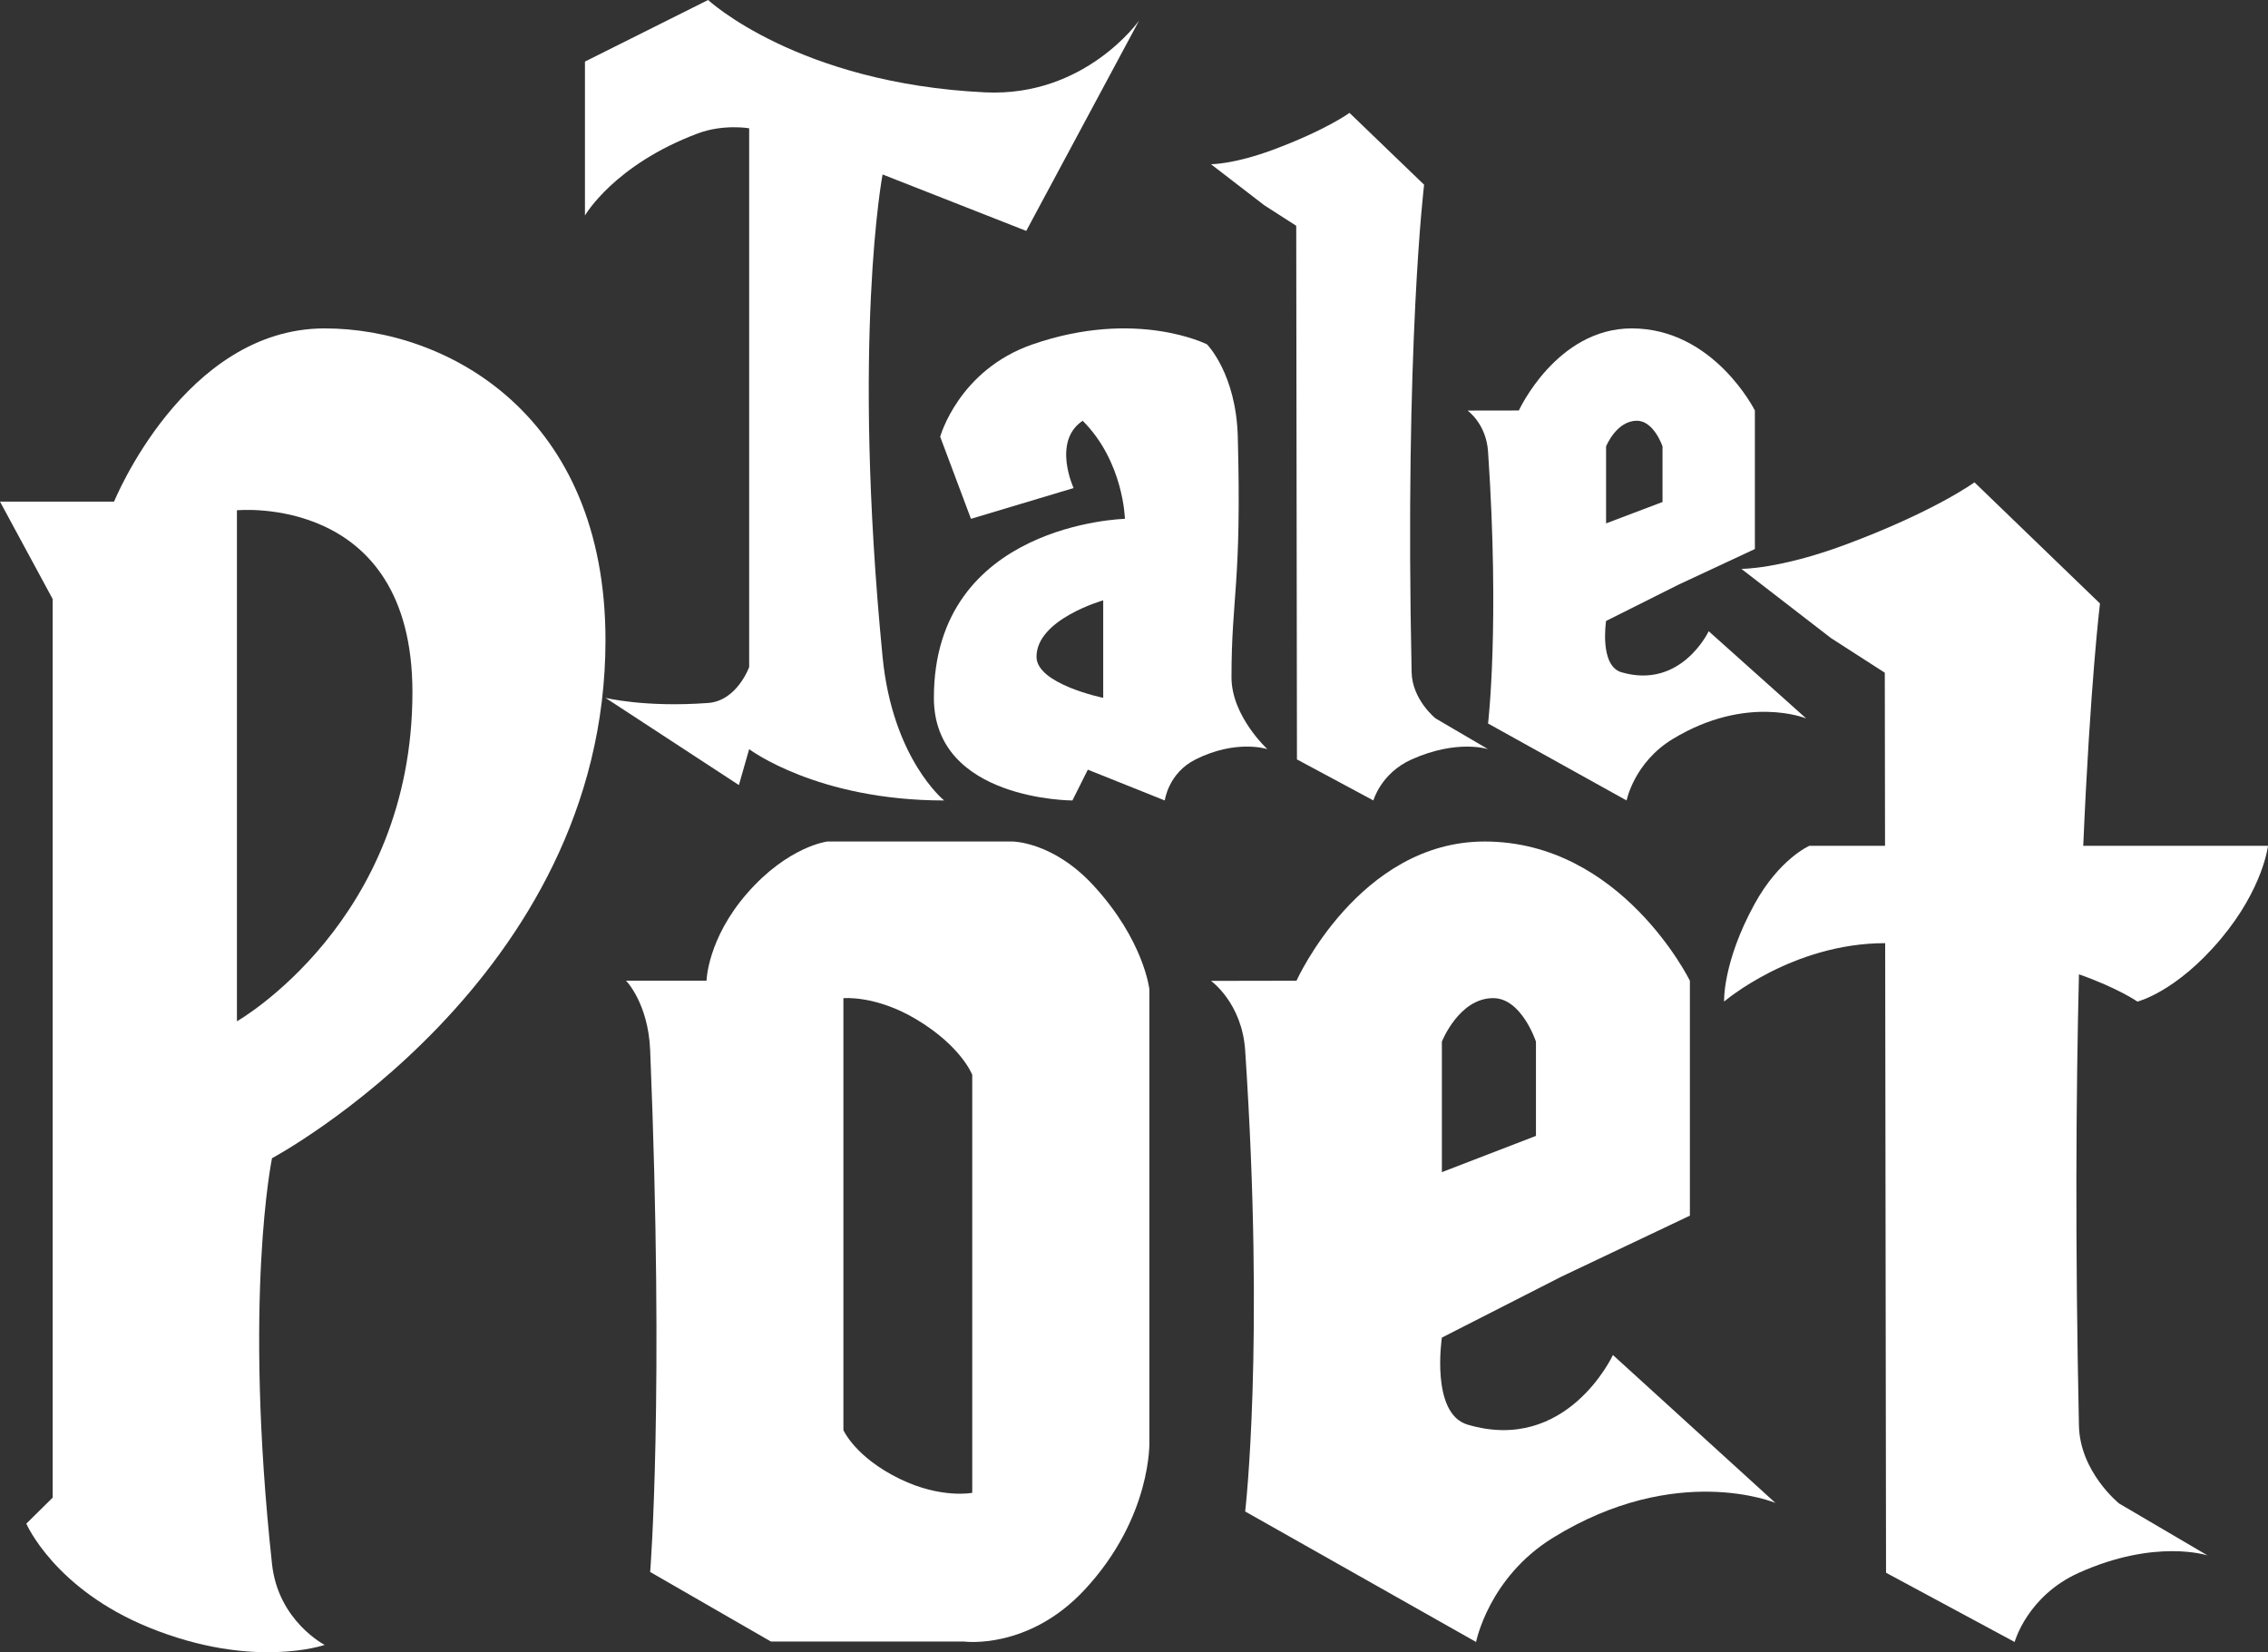 <svg width="221" xmlns="http://www.w3.org/2000/svg" height="161" id="screenshot-dab70248-3077-8077-8005-e24b1360b6a1" viewBox="0 0 221 161" xmlns:xlink="http://www.w3.org/1999/xlink" fill="none" version="1.1"><rect x="0" y="0" width="221" height="161" fill="#333333" stroke="none"/><g id="shape-dab70248-3077-8077-8005-e24b1360b6a1" rx="0" ry="0"><g id="shape-dab70248-3077-8077-8005-e06cd8fba91b"><g class="fills" id="fills-dab70248-3077-8077-8005-e06cd8fba91b"><path d="M61.000,95.558L68.846,95.558C68.846,95.558,68.936,91.500,72.769,87.084C76.782,82.462,80.615,82.000,80.615,82.000L98.660,82.000C98.660,82.000,102.583,82.000,106.506,86.237C111.476,91.604,111.999,96.405,111.999,96.405L111.999,140.469C111.999,140.469,112.260,147.812,105.722,154.874C100.230,160.806,93.953,159.958,93.953,159.958L75.123,159.958L63.354,153.179C63.354,153.179,64.736,136.166,63.354,102.337C63.166,97.752,61.000,95.558,61.000,95.558ZM82.184,139.356C82.184,139.356,83.330,141.993,87.676,144.108C91.699,146.066,94.738,145.466,94.738,145.466L94.738,104.733C94.738,104.733,93.685,101.943,89.245,99.302C85.316,96.965,82.184,97.265,82.184,97.265L82.184,139.356Z" style="fill: rgb(255, 255, 255); fill-opacity: 1;"/></g></g><g id="shape-dab70248-3077-8077-8005-e06cd8fba91e"><g class="fills" id="fills-dab70248-3077-8077-8005-e06cd8fba91e"><path d="M73.000,12.500L73.000,65.000C73.000,65.000,71.824,68.291,69.000,68.500C62.824,68.957,59.000,68.000,59.000,68.000L72.000,76.500L73.000,73.000C73.000,73.000,79.607,78.000,92.000,78.000C92.000,78.000,86.972,73.962,86.000,64.000C82.972,32.962,86.000,17.000,86.000,17.000L100.000,22.500L111.000,2.000C111.000,2.000,105.756,9.465,96.000,9.000C77.756,8.131,69.000,0.000,69.000,0.000L57.000,6.000L57.000,21.000C57.000,21.000,59.817,16.068,68.000,13.000C70.484,12.068,73.000,12.500,73.000,12.500Z" style="fill: rgb(255, 255, 255); fill-opacity: 1;"/></g></g><g id="shape-dab70248-3077-8077-8005-e06cd8fba91f"><g class="fills" id="fills-dab70248-3077-8077-8005-e06cd8fba91f"><path d="M94.614,50.557L104.614,47.557C104.614,47.557,102.500,43.000,105.500,41.000C109.500,45.000,109.614,50.557,109.614,50.557C109.614,50.557,91.000,51.000,91.000,68.000C91.000,78.000,104.500,78.000,104.500,78.000L106.000,75.000L113.500,78.000C113.500,78.000,113.833,75.333,116.500,74.000C120.500,72.000,123.500,73.000,123.500,73.000C123.500,73.000,120.000,69.794,120.000,66.000C120.000,58.000,121.000,57.000,120.614,42.557C120.450,36.407,117.614,33.557,117.614,33.557C117.614,33.557,110.735,30.054,100.614,33.557C93.402,36.054,91.614,42.557,91.614,42.557L94.614,50.557ZM107.500,58.500L107.500,68.000C107.500,68.000,101.000,66.667,101.000,64.000C101.000,60.333,107.500,58.500,107.500,58.500Z" style="fill: rgb(255, 255, 255); fill-opacity: 1;"/></g></g><g id="shape-dab70248-3077-8077-8005-e06cd8fba922"><g class="fills" id="fills-dab70248-3077-8077-8005-e06cd8fba922"><path d="M118.000,16.000L123.192,20.000L126.308,22.000L126.379,74.000L133.828,78.000C133.828,78.000,134.555,75.341,137.552,74.000C142.003,72.008,145.000,73.000,145.000,73.000L139.879,70.000C139.879,70.000,137.609,68.183,137.552,65.500C136.869,33.517,138.769,18.000,138.769,18.000L131.500,11.000C131.500,11.000,129.193,12.688,124.000,14.611C120.193,16.021,118.000,16.000,118.000,16.000Z" style="fill: rgb(255, 255, 255); fill-opacity: 1;"/></g></g><g id="shape-dab70248-3077-8077-8005-e06cd8fba923"><g class="fills" id="fills-dab70248-3077-8077-8005-e06cd8fba923"><path d="M183.696,91.905L183.781,153.254L196.312,160.000C196.312,160.000,197.536,155.516,202.578,153.254C210.068,149.894,215.110,151.567,215.110,151.567L206.494,146.507C206.494,146.507,202.675,143.444,202.578,138.918C202.203,121.322,202.291,106.681,202.579,94.940C206.371,96.273,208.277,97.597,208.277,97.597C208.277,97.597,212.054,96.680,216.404,91.490C220.535,86.561,221.000,82.418,221.000,82.418L203.188,82.418L202.997,82.418C203.676,66.590,204.627,58.806,204.627,58.806L192.396,47.000C192.396,47.000,188.515,49.846,179.778,53.090C173.373,55.468,169.682,55.433,169.682,55.433L178.419,62.179L183.660,65.552L183.683,82.418L176.312,82.418C176.312,82.418,173.381,83.684,170.958,88.110C167.840,93.804,168.001,97.597,168.001,97.597C168.001,97.597,174.633,91.905,183.696,91.905ZC183.686,91.905,183.691,91.905,183.696,91.905Z" style="fill: rgb(255, 255, 255); fill-opacity: 1;"/></g></g><g id="shape-dab70248-3077-8077-8005-e06cd8fba926"><g class="fills" id="fills-dab70248-3077-8077-8005-e06cd8fba926"><path d="M171.000,53.500L171.000,40.000C171.000,40.000,167.000,32.000,159.000,32.000C151.667,32.000,148.000,40.000,148.000,40.000L143.000,40.008C143.000,40.008,144.814,41.264,145.000,44.008C146.147,60.931,145.000,70.500,145.000,70.500L158.500,78.000C158.500,78.000,159.232,74.292,163.000,72.008C170.232,67.625,176.000,70.008,176.000,70.008L166.500,61.508C166.500,61.508,163.824,67.207,158.000,65.508C155.824,64.874,156.500,60.508,156.500,60.508L163.500,57.000L171.000,53.500ZM156.500,51.000L156.500,43.500C156.500,43.500,157.500,41.000,159.500,41.000C161.167,41.000,162.000,43.500,162.000,43.500L162.000,48.917L156.500,51.000Z" style="fill: rgb(255, 255, 255); fill-opacity: 1;"/></g></g><g id="shape-dab70248-3077-8077-8005-e06cd8fba929"><g class="fills" id="fills-dab70248-3077-8077-8005-e06cd8fba929"><path d="M164.667,118.457L164.667,95.565C164.667,95.565,158.000,82.000,144.667,82.000C132.444,82.000,126.333,95.565,126.333,95.565L118.000,95.580C118.000,95.580,121.023,97.709,121.333,102.362C123.245,131.056,121.333,147.283,121.333,147.283L143.833,160.000C143.833,160.000,145.054,153.712,151.333,149.840C163.387,142.408,173.000,146.449,173.000,146.449L157.167,132.036C157.167,132.036,152.707,141.699,143.000,138.819C139.373,137.743,140.500,130.340,140.500,130.340L152.167,124.391L164.667,118.457ZM140.500,114.217L140.500,101.500C140.500,101.500,142.167,97.261,145.500,97.261C148.278,97.261,149.667,101.500,149.667,101.500L149.667,110.685L140.500,114.217Z" style="fill: rgb(255, 255, 255); fill-opacity: 1;"/></g></g><g id="shape-dab70248-3077-8077-8005-e06cd8fba92c"><g class="fills" id="fills-dab70248-3077-8077-8005-e06cd8fba92c"><path d="M0.000,48.880L5.130,58.367L5.130,145.937L2.565,148.469C2.565,148.469,5.304,154.845,14.536,158.597C24.686,162.722,31.638,160.285,31.638,160.285C31.638,160.285,27.107,157.957,26.507,152.410C23.687,126.340,26.507,112.859,26.507,112.859C26.507,112.859,59.000,95.485,59.000,62.383C59.000,40.440,43.609,32.000,31.638,32.000C17.957,32.000,11.116,48.880,11.116,48.880L0.000,48.880ZM23.087,99.518L23.087,49.724C23.087,49.724,40.188,48.036,40.188,67.447C40.188,89.787,23.087,99.518,23.087,99.518Z" style="fill: rgb(255, 255, 255); fill-opacity: 1;"/></g></g></g></svg>